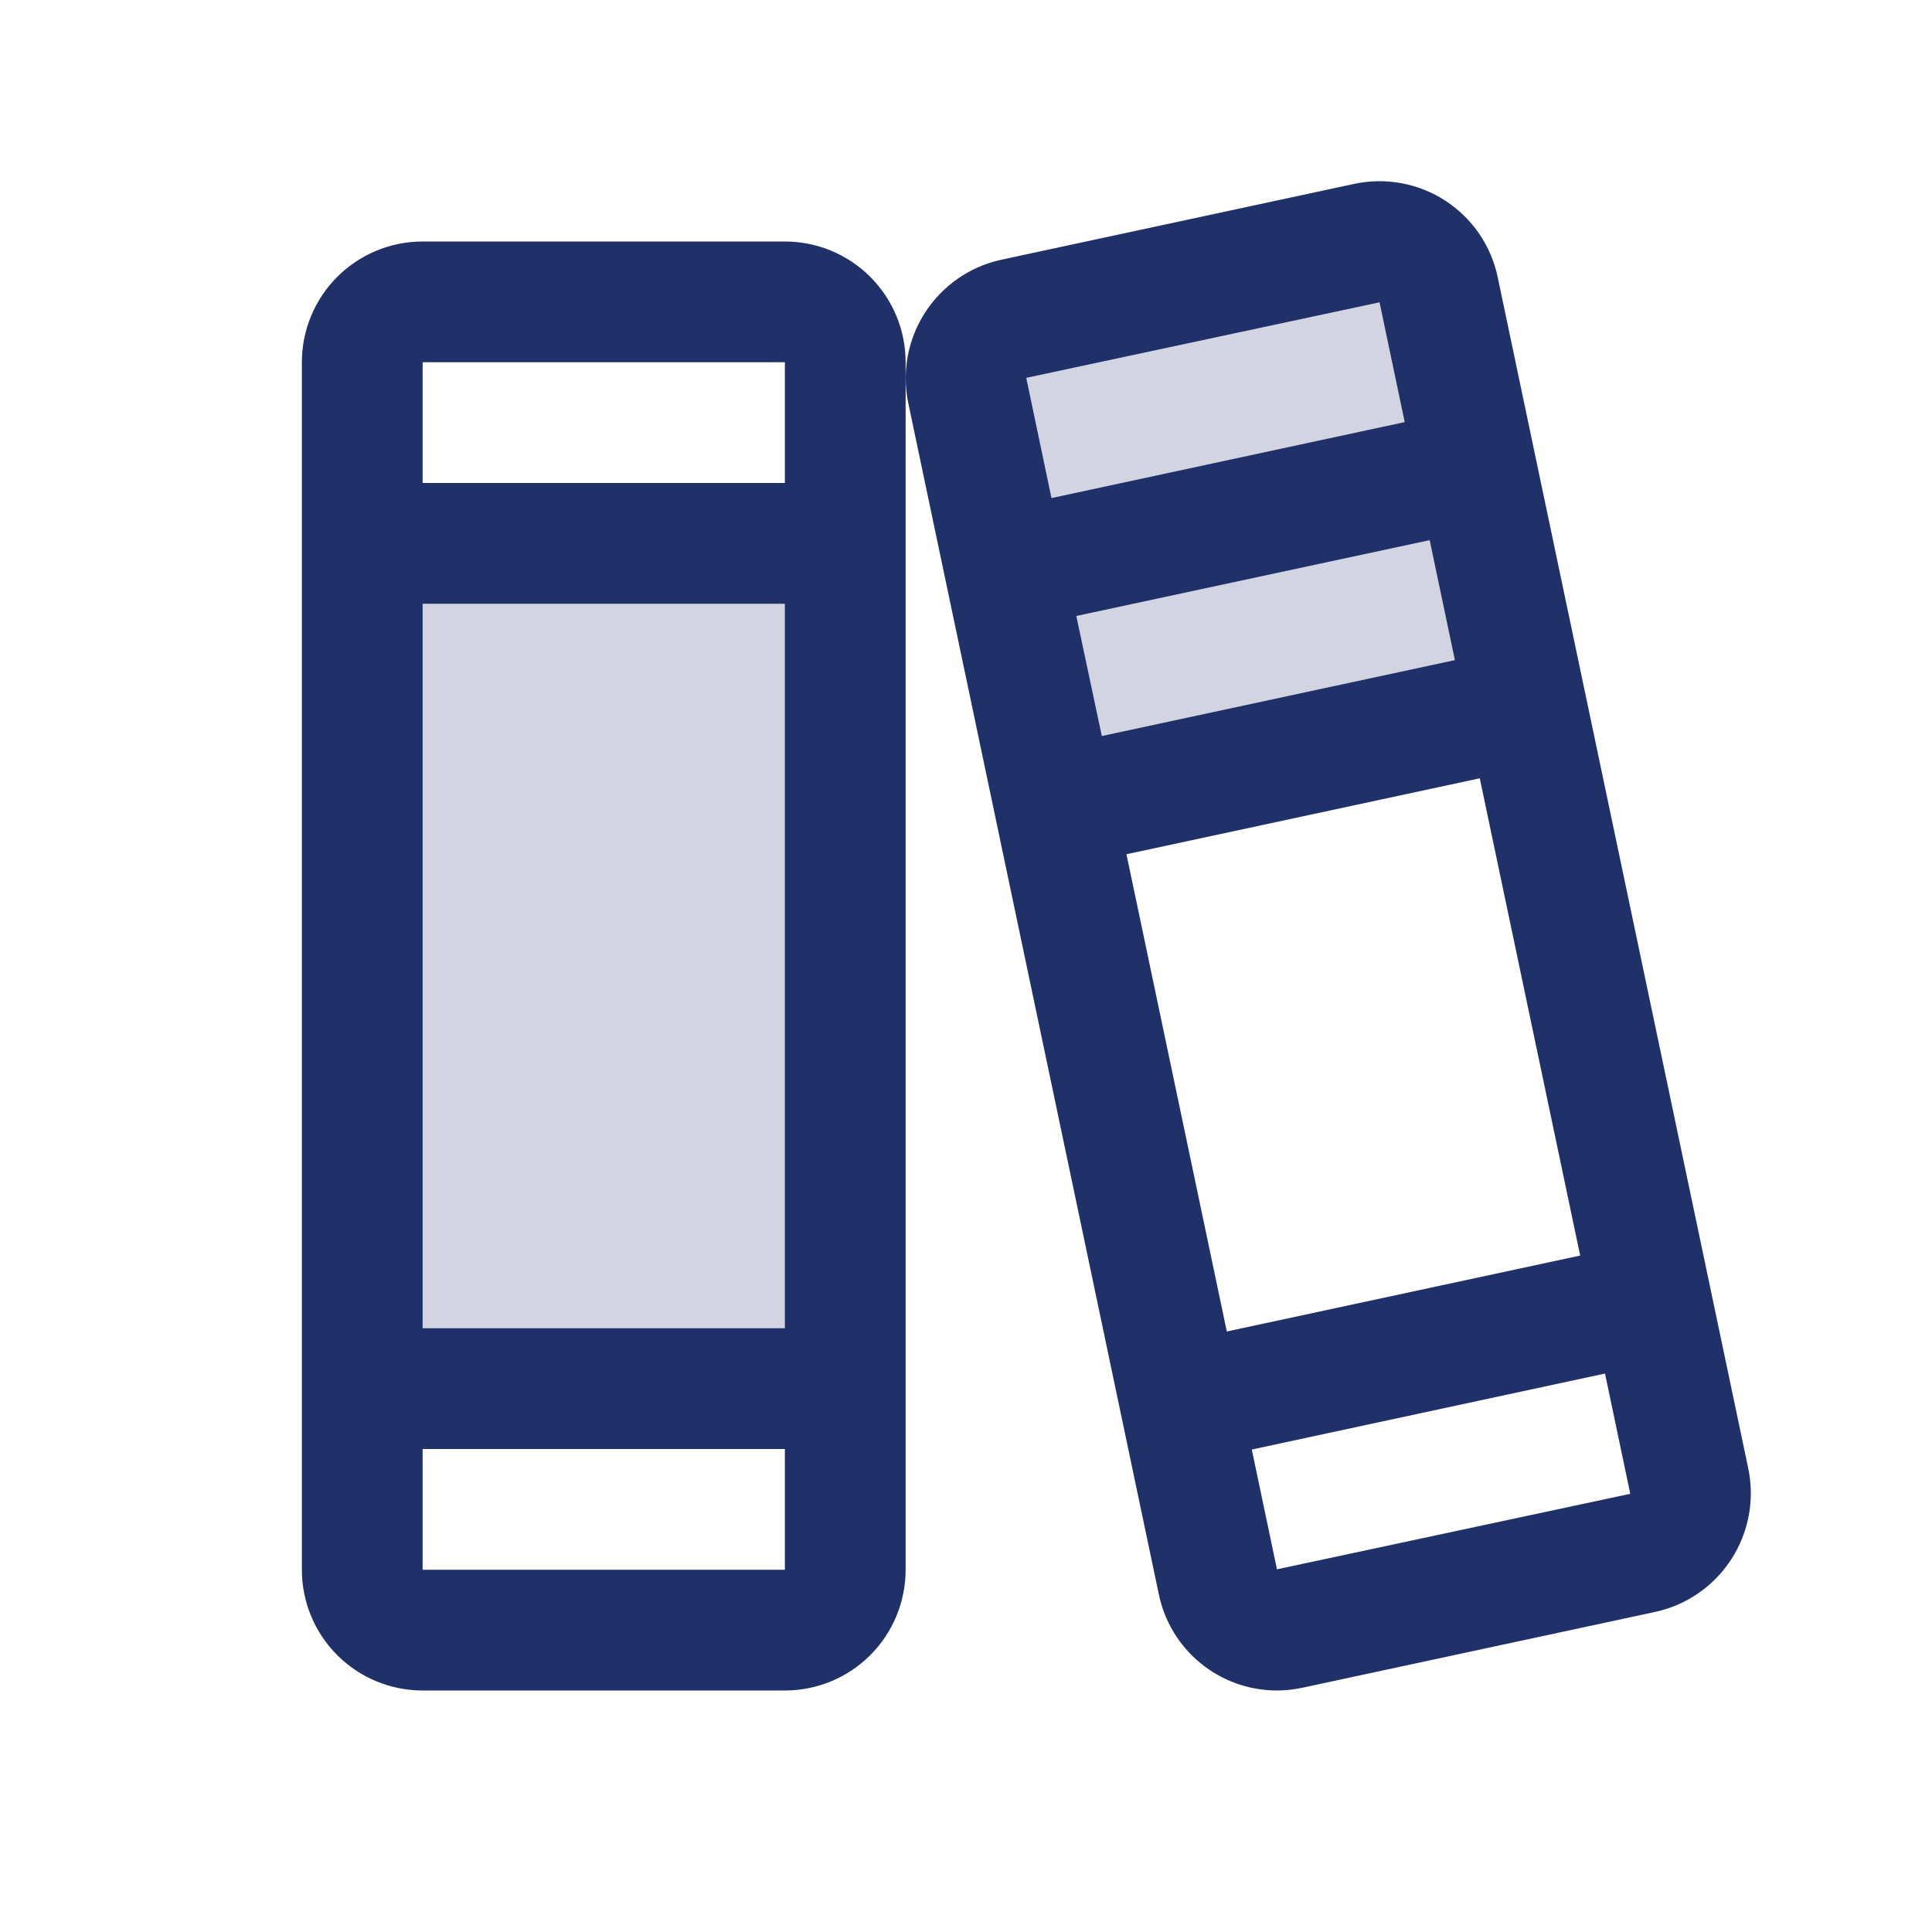 <svg width="40" height="40" viewBox="0 0 40 40" fill="none" xmlns="http://www.w3.org/2000/svg">
<path opacity="0.2" d="M7.5 11.25H17.5V28.75H7.5V11.25ZM29.788 5.998C29.754 5.837 29.689 5.684 29.597 5.547C29.504 5.411 29.385 5.295 29.247 5.204C29.109 5.114 28.955 5.052 28.793 5.022C28.631 4.992 28.464 4.994 28.303 5.028L20.989 6.591C20.664 6.662 20.38 6.86 20.2 7.14C20.02 7.42 19.958 7.76 20.028 8.086L21.842 16.719L31.602 14.622L29.788 5.998Z" fill="#203169"/>
<path d="M36.195 30.398L31.009 5.742C30.942 5.42 30.812 5.114 30.627 4.842C30.441 4.57 30.203 4.337 29.927 4.157C29.651 3.977 29.343 3.854 29.019 3.794C28.695 3.733 28.363 3.738 28.041 3.806L20.727 5.378C20.08 5.52 19.515 5.911 19.155 6.467C18.795 7.023 18.669 7.699 18.805 8.347L23.991 33.003C24.106 33.566 24.412 34.071 24.856 34.435C25.301 34.799 25.857 34.998 26.431 35C26.609 35 26.786 34.981 26.959 34.944L34.273 33.372C34.921 33.23 35.487 32.838 35.846 32.281C36.206 31.724 36.332 31.047 36.195 30.398ZM21.25 7.836C21.25 7.827 21.25 7.822 21.25 7.822L28.562 6.259L29.083 8.739L21.77 10.312L21.25 7.836ZM22.284 12.753L29.6 11.183L30.122 13.667L22.812 15.239L22.284 12.753ZM23.322 17.686L30.637 16.114L32.716 25.995L25.4 27.567L23.322 17.686ZM33.75 30.928L26.438 32.491L25.917 30.011L33.23 28.438L33.75 30.914C33.75 30.924 33.75 30.928 33.75 30.928ZM16.25 5H8.75C8.087 5 7.451 5.263 6.982 5.732C6.513 6.201 6.25 6.837 6.25 7.5V32.5C6.25 33.163 6.513 33.799 6.982 34.268C7.451 34.737 8.087 35 8.75 35H16.25C16.913 35 17.549 34.737 18.018 34.268C18.487 33.799 18.75 33.163 18.75 32.5V7.5C18.75 6.837 18.487 6.201 18.018 5.732C17.549 5.263 16.913 5 16.25 5ZM8.75 7.5H16.25V10H8.75V7.5ZM8.75 12.5H16.25V27.5H8.75V12.5ZM16.25 32.5H8.75V30H16.25V32.5Z" fill="#203169"/>
</svg>
